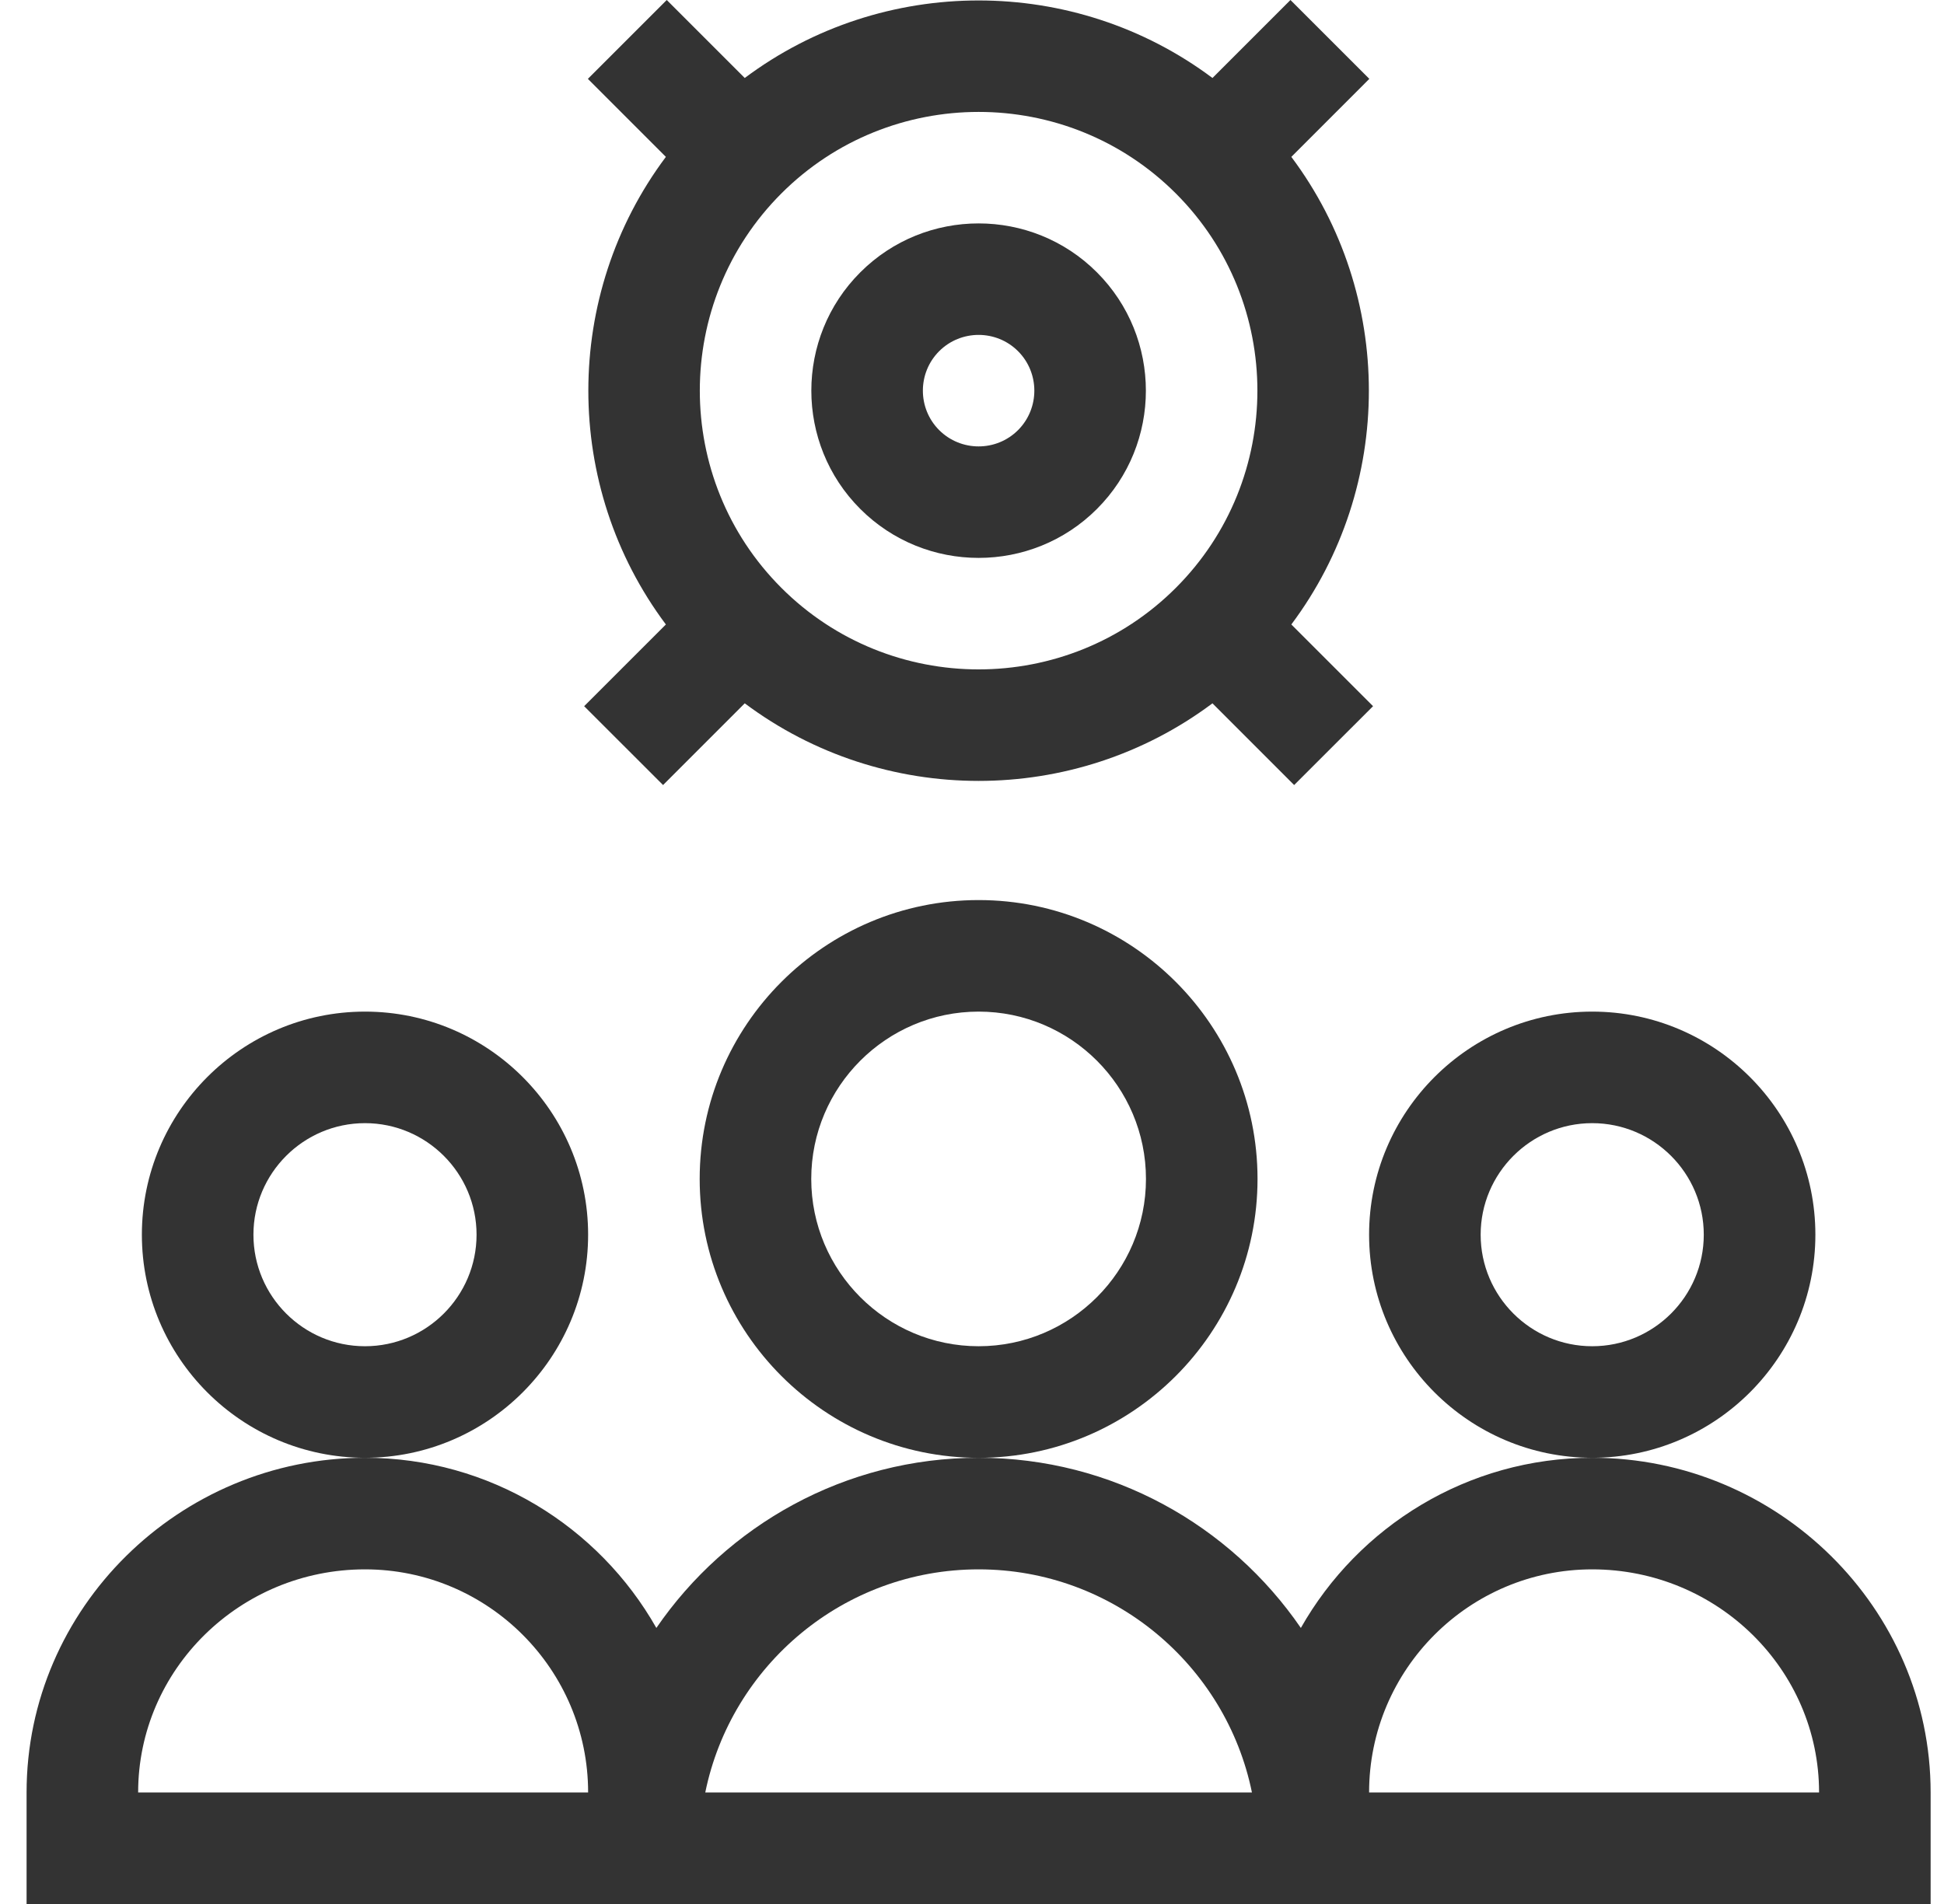 <svg xmlns="http://www.w3.org/2000/svg" width="49" height="48" viewBox="0 0 49 48" fill="none"><g clip-path="url(#clip0_26_58)"><path d="M27.649 12.831C29.294 11.187 29.294 8.511 27.649 6.866C26.005 5.221 23.328 5.221 21.684 6.866C20.039 8.51 20.039 11.187 21.684 12.831C23.329 14.476 26.005 14.476 27.649 12.831ZM23.672 8.854C24.221 8.306 25.113 8.306 25.661 8.854C26.208 9.402 26.208 10.295 25.661 10.843C25.113 11.391 24.221 11.391 23.672 10.843C23.125 10.295 23.125 9.402 23.672 8.854Z" fill="#333333"></path><path d="M16.713 19.791L18.772 17.731C20.513 19.034 22.589 19.687 24.666 19.687C26.744 19.687 28.82 19.034 30.561 17.731L32.62 19.791L34.609 17.803L32.549 15.743C35.155 12.262 35.155 7.435 32.549 3.955L34.515 1.988L32.527 0L30.561 1.966C27.08 -0.64 22.253 -0.64 18.772 1.966L16.806 0L14.818 1.988L16.784 3.955C14.178 7.435 14.178 12.262 16.784 15.743L14.724 17.803L16.713 19.791ZM29.638 4.877C32.379 7.619 32.379 12.079 29.638 14.82C26.897 17.561 22.436 17.561 19.695 14.82C16.954 12.079 16.954 7.619 19.695 4.877C22.436 2.137 26.897 2.136 29.638 4.877Z" fill="#333333"></path><path d="M40.133 36.751C36.988 36.751 34.239 38.482 32.789 41.041C31.014 38.453 28.035 36.751 24.667 36.751C21.298 36.751 18.32 38.453 16.544 41.041C15.094 38.482 12.345 36.751 9.2 36.751C4.52 36.751 0.67 40.541 0.67 45.188V48H48.663V45.188C48.663 40.543 44.814 36.751 40.133 36.751ZM3.482 45.188C3.482 42.087 6.047 39.564 9.2 39.564C12.301 39.564 14.824 42.087 14.824 45.188H3.482ZM17.777 45.188C18.431 41.983 21.271 39.564 24.667 39.564C28.062 39.564 30.902 41.983 31.556 45.188H17.777ZM34.509 45.188C34.509 42.087 37.032 39.564 40.133 39.564C43.286 39.564 45.851 42.087 45.851 45.188H34.509Z" fill="#333333"></path><path d="M31.697 29.721C31.697 25.845 28.543 22.691 24.667 22.691C20.79 22.691 17.636 25.845 17.636 29.721C17.636 33.598 20.79 36.752 24.667 36.752C28.543 36.752 31.697 33.598 31.697 29.721ZM24.667 33.939C22.341 33.939 20.448 32.047 20.448 29.721C20.448 27.395 22.341 25.503 24.667 25.503C26.992 25.503 28.885 27.395 28.885 29.721C28.885 32.047 26.992 33.939 24.667 33.939Z" fill="#333333"></path><path d="M14.824 31.127C14.824 28.026 12.301 25.503 9.2 25.503C6.099 25.503 3.576 28.026 3.576 31.127C3.576 34.228 6.099 36.751 9.2 36.751C12.301 36.751 14.824 34.228 14.824 31.127ZM9.2 33.939C7.649 33.939 6.388 32.678 6.388 31.127C6.388 29.577 7.649 28.315 9.2 28.315C10.75 28.315 12.012 29.577 12.012 31.127C12.012 32.678 10.75 33.939 9.2 33.939Z" fill="#333333"></path><path d="M45.758 31.127C45.758 28.026 43.234 25.503 40.133 25.503C37.032 25.503 34.509 28.026 34.509 31.127C34.509 34.228 37.032 36.751 40.133 36.751C43.234 36.751 45.758 34.228 45.758 31.127ZM40.133 33.939C38.583 33.939 37.321 32.678 37.321 31.127C37.321 29.577 38.583 28.315 40.133 28.315C41.684 28.315 42.945 29.577 42.945 31.127C42.945 32.678 41.684 33.939 40.133 33.939Z" fill="#333333"></path></g><defs><clipPath id="clip0_26_58"><rect width="48" height="48" fill="white" transform="translate(0.667)"></rect></clipPath></defs></svg>
